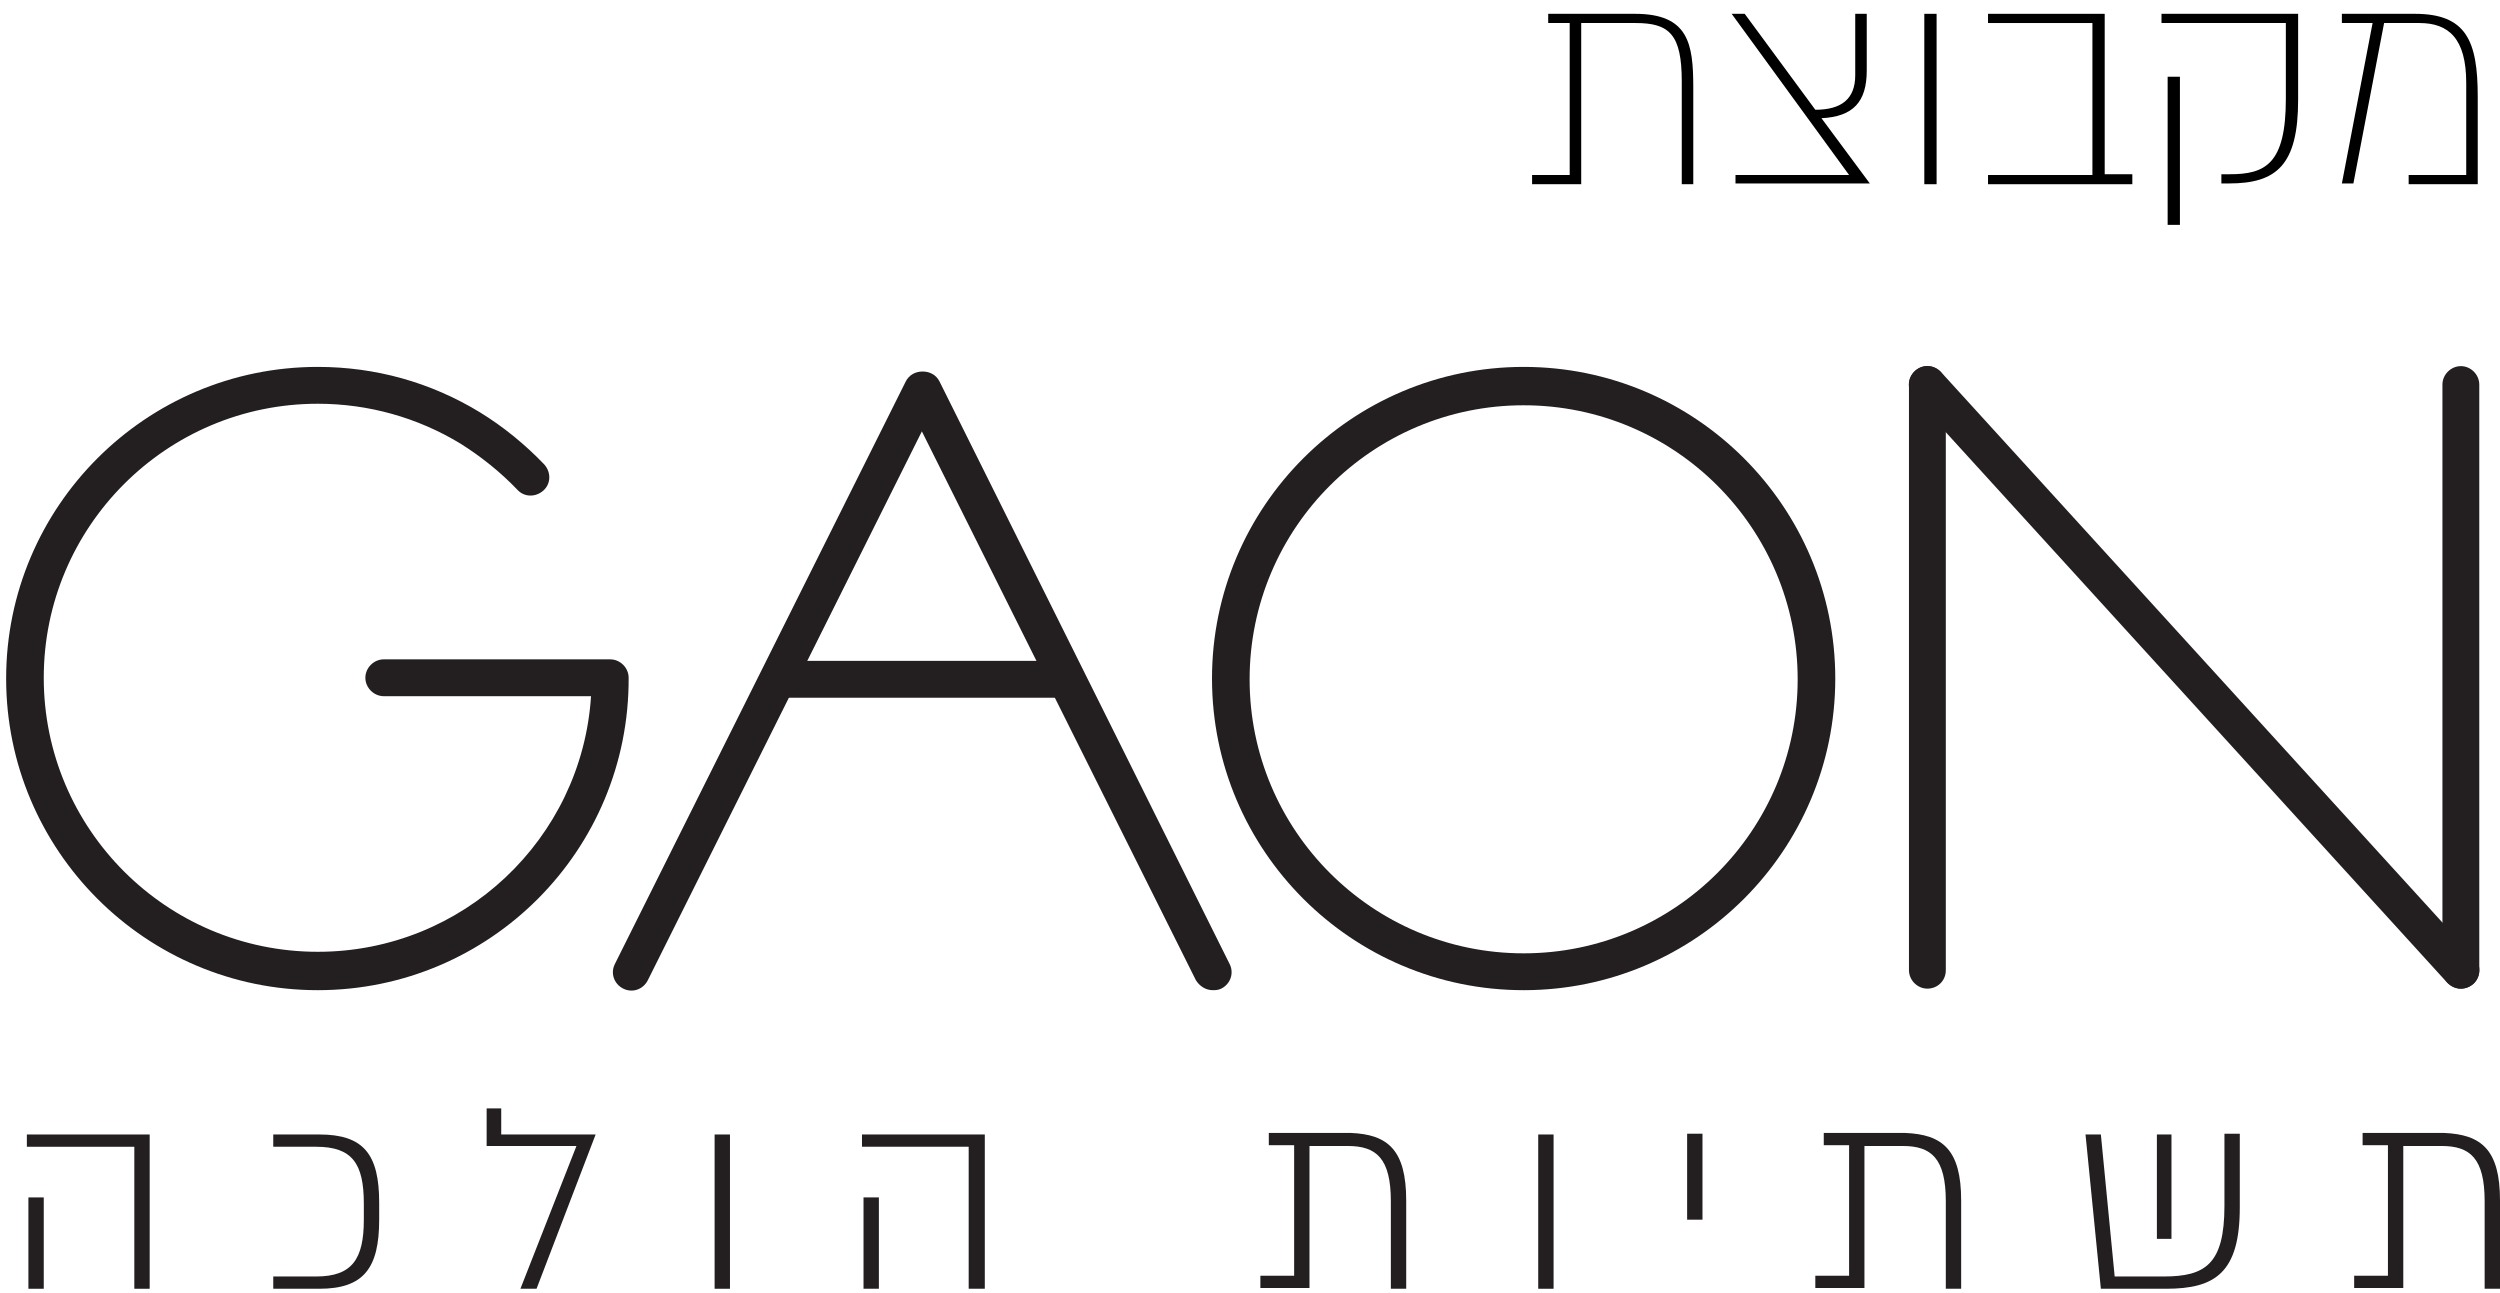 <svg xmlns="http://www.w3.org/2000/svg" xmlns:xlink="http://www.w3.org/1999/xlink" id="Layer_1" x="0px" y="0px" viewBox="0 0 325.7 168.4" style="enable-background:new 0 0 325.7 168.4;" xml:space="preserve"><style type="text/css">	.st0{fill:#231F20;}</style><g>	<g>		<g>			<path class="st0" d="M19.5,167.9h-2v-18.5H3.5v-1.6h16V167.9z M5.7,156v11.9h-2V156H5.7z"></path>			<path class="st0" d="M49.4,156.7v2.2c0,6.3-2,9-7.8,9h-6v-1.6h5.6c4.7,0,6.2-2.3,6.2-7.4v-2.1c0-5.2-1.5-7.4-6.2-7.4h-5.6v-1.6h6    C47.4,147.8,49.4,150.4,49.4,156.7z"></path>			<path class="st0" d="M75.1,149.3H63.4v-4.9h1.9v3.4h12.3l-7.7,20.1h-2.1L75.1,149.3z"></path>			<path class="st0" d="M93.1,167.9v-20.1h2v20.1H93.1z"></path>			<path class="st0" d="M128.2,167.9h-2v-18.5h-13.9v-1.6h16V167.9z M114.5,156v11.9h-2V156H114.5z"></path>			<path class="st0" d="M183.2,156.4v11.5h-2v-11.4c0-5.6-1.9-7.2-5.6-7.2h-5v18.5h-6.4v-1.6h4.4v-17h-3.3v-1.6H176    C180.8,147.8,183.2,149.8,183.2,156.4z"></path>			<path class="st0" d="M200.4,167.9v-20.1h2v20.1H200.4z"></path>			<path class="st0" d="M219.8,158.9v-11.2h2v11.2H219.8z"></path>			<path class="st0" d="M255.5,156.4v11.5h-2v-11.4c0-5.6-1.9-7.2-5.6-7.2h-5v18.5h-6.4v-1.6h4.4v-17h-3.3v-1.6h10.6    C253.1,147.8,255.5,149.8,255.5,156.4z"></path>			<path class="st0" d="M291.8,157.3c0,8.5-3.2,10.6-9.6,10.6h-8.5l-2-20.1h2l1.8,18.5h6.4c5.4,0,7.9-1.6,7.9-9.2v-9.4h2V157.3z     M281,147.8h1.9v13.6H281V147.8z"></path>			<path class="st0" d="M325.7,156.4v11.5h-2v-11.4c0-5.6-1.9-7.2-5.6-7.2h-5v18.5h-6.4v-1.6h4.4v-17h-3.3v-1.6h10.6    C323.3,147.8,325.7,149.8,325.7,156.4z"></path>		</g>	</g>	<g>		<g>			<path class="st0" d="M198.5,129c-22.4,0-40.6-18.2-40.6-40.6s18.2-40.6,40.6-40.6s40.6,18.2,40.6,40.6S220.9,129,198.5,129z     M198.5,52.8c-19.7,0-35.7,16-35.7,35.7s16,35.7,35.7,35.7s35.7-16,35.7-35.7S218.2,52.8,198.5,52.8z"></path>		</g>		<g>			<g>				<path class="st0" d="M158,129c-0.9,0-1.7-0.5-2.2-1.3l-35.7-71.5l-35.7,71.5c-0.6,1.2-2,1.7-3.2,1.1c-1.2-0.6-1.7-2-1.1-3.2     L118,49.7c0.4-0.8,1.2-1.3,2.2-1.3s1.8,0.5,2.2,1.3l37.8,75.9c0.6,1.2,0.1,2.6-1.1,3.2C158.7,129,158.3,129,158,129z"></path>			</g>			<g>				<path class="st0" d="M138.5,90.9h-36.3c-1.3,0-2.4-1.1-2.4-2.4s1.1-2.4,2.4-2.4h36.3c1.3,0,2.4,1.1,2.4,2.4     S139.8,90.9,138.5,90.9z"></path>			</g>		</g>		<g>			<g>				<path class="st0" d="M251.1,128.8c-1.3,0-2.4-1.1-2.4-2.4V50.1c0-1.3,1.1-2.4,2.4-2.4s2.4,1.1,2.4,2.4v76.3     C253.5,127.8,252.4,128.8,251.1,128.8z"></path>			</g>			<g>				<path class="st0" d="M320.6,128.8c-1.3,0-2.4-1.1-2.4-2.4V50.1c0-1.3,1.1-2.4,2.4-2.4s2.4,1.1,2.4,2.4v76.3     C323,127.8,321.9,128.8,320.6,128.8z"></path>			</g>			<g>				<path class="st0" d="M320.6,128.8c-0.7,0-1.3-0.3-1.8-0.8l-69.5-76.3c-0.9-1-0.8-2.5,0.2-3.4c1-0.9,2.5-0.8,3.4,0.2l69.5,76.3     c0.9,1,0.8,2.5-0.2,3.4C321.7,128.6,321.2,128.8,320.6,128.8z"></path>			</g>		</g>		<g>			<path class="st0" d="M41.4,129c-22.4,0-40.6-18.2-40.6-40.6s18.2-40.6,40.6-40.6c7.5,0,14.7,2,21.1,5.9c3.1,1.9,5.9,4.2,8.4,6.8    c0.9,1,0.9,2.5-0.1,3.4c-1,0.9-2.5,0.9-3.4-0.1c-2.2-2.3-4.7-4.3-7.4-6c-5.6-3.4-12-5.2-18.6-5.2c-19.7,0-35.7,16-35.7,35.7    s16,35.7,35.7,35.7c18.9,0,34.4-14.7,35.6-33.3H50c-1.3,0-2.4-1.1-2.4-2.4s1.1-2.4,2.4-2.4h29.5c1.3,0,2.4,1.1,2.4,2.4    C82,110.8,63.8,129,41.4,129z"></path>		</g>	</g></g><g>	<path d="M213,1.8c7,0,7.6,3.9,7.6,9.6V24h-1.5V10.6c0-6.1-1.6-7.6-6-7.6H206V24h-6.4v-1.2h4.9V3h-2.8V1.8H213z"></path>	<path d="M226.1,22.8h14.8L225.6,1.8h1.7l9.2,12.5c3.4,0,5.2-1.4,5.2-4.5v-8h1.5v7.4c0,4.1-1.8,6-5.9,6.2l6.3,8.5h-17.5V22.8z"></path>	<path d="M252.3,1.8V24h-1.6V1.8H252.3z"></path>	<path d="M277.7,24h-18.7v-1.2h13.6V3h-13.6V1.8h15.2v20.9h3.6V24z"></path>	<path d="M299.4,1.8V13c0,8.5-2.8,10.9-9,10.9h-1v-1.2h1.1c4.6,0,7.3-1.3,7.3-9.8V3h-16.2V1.8H299.4z M282.4,10h1.6v19.3h-1.6V10z"></path>	<path d="M313.8,22.8h7.5v-12c0-5.8-2.3-7.8-6.1-7.8h-4.6l-4,20.9h-1.5l4-20.9h-4V1.8h9.5c6.7,0,8.2,3.5,8.2,10.8V24h-9V22.8z"></path></g></svg>